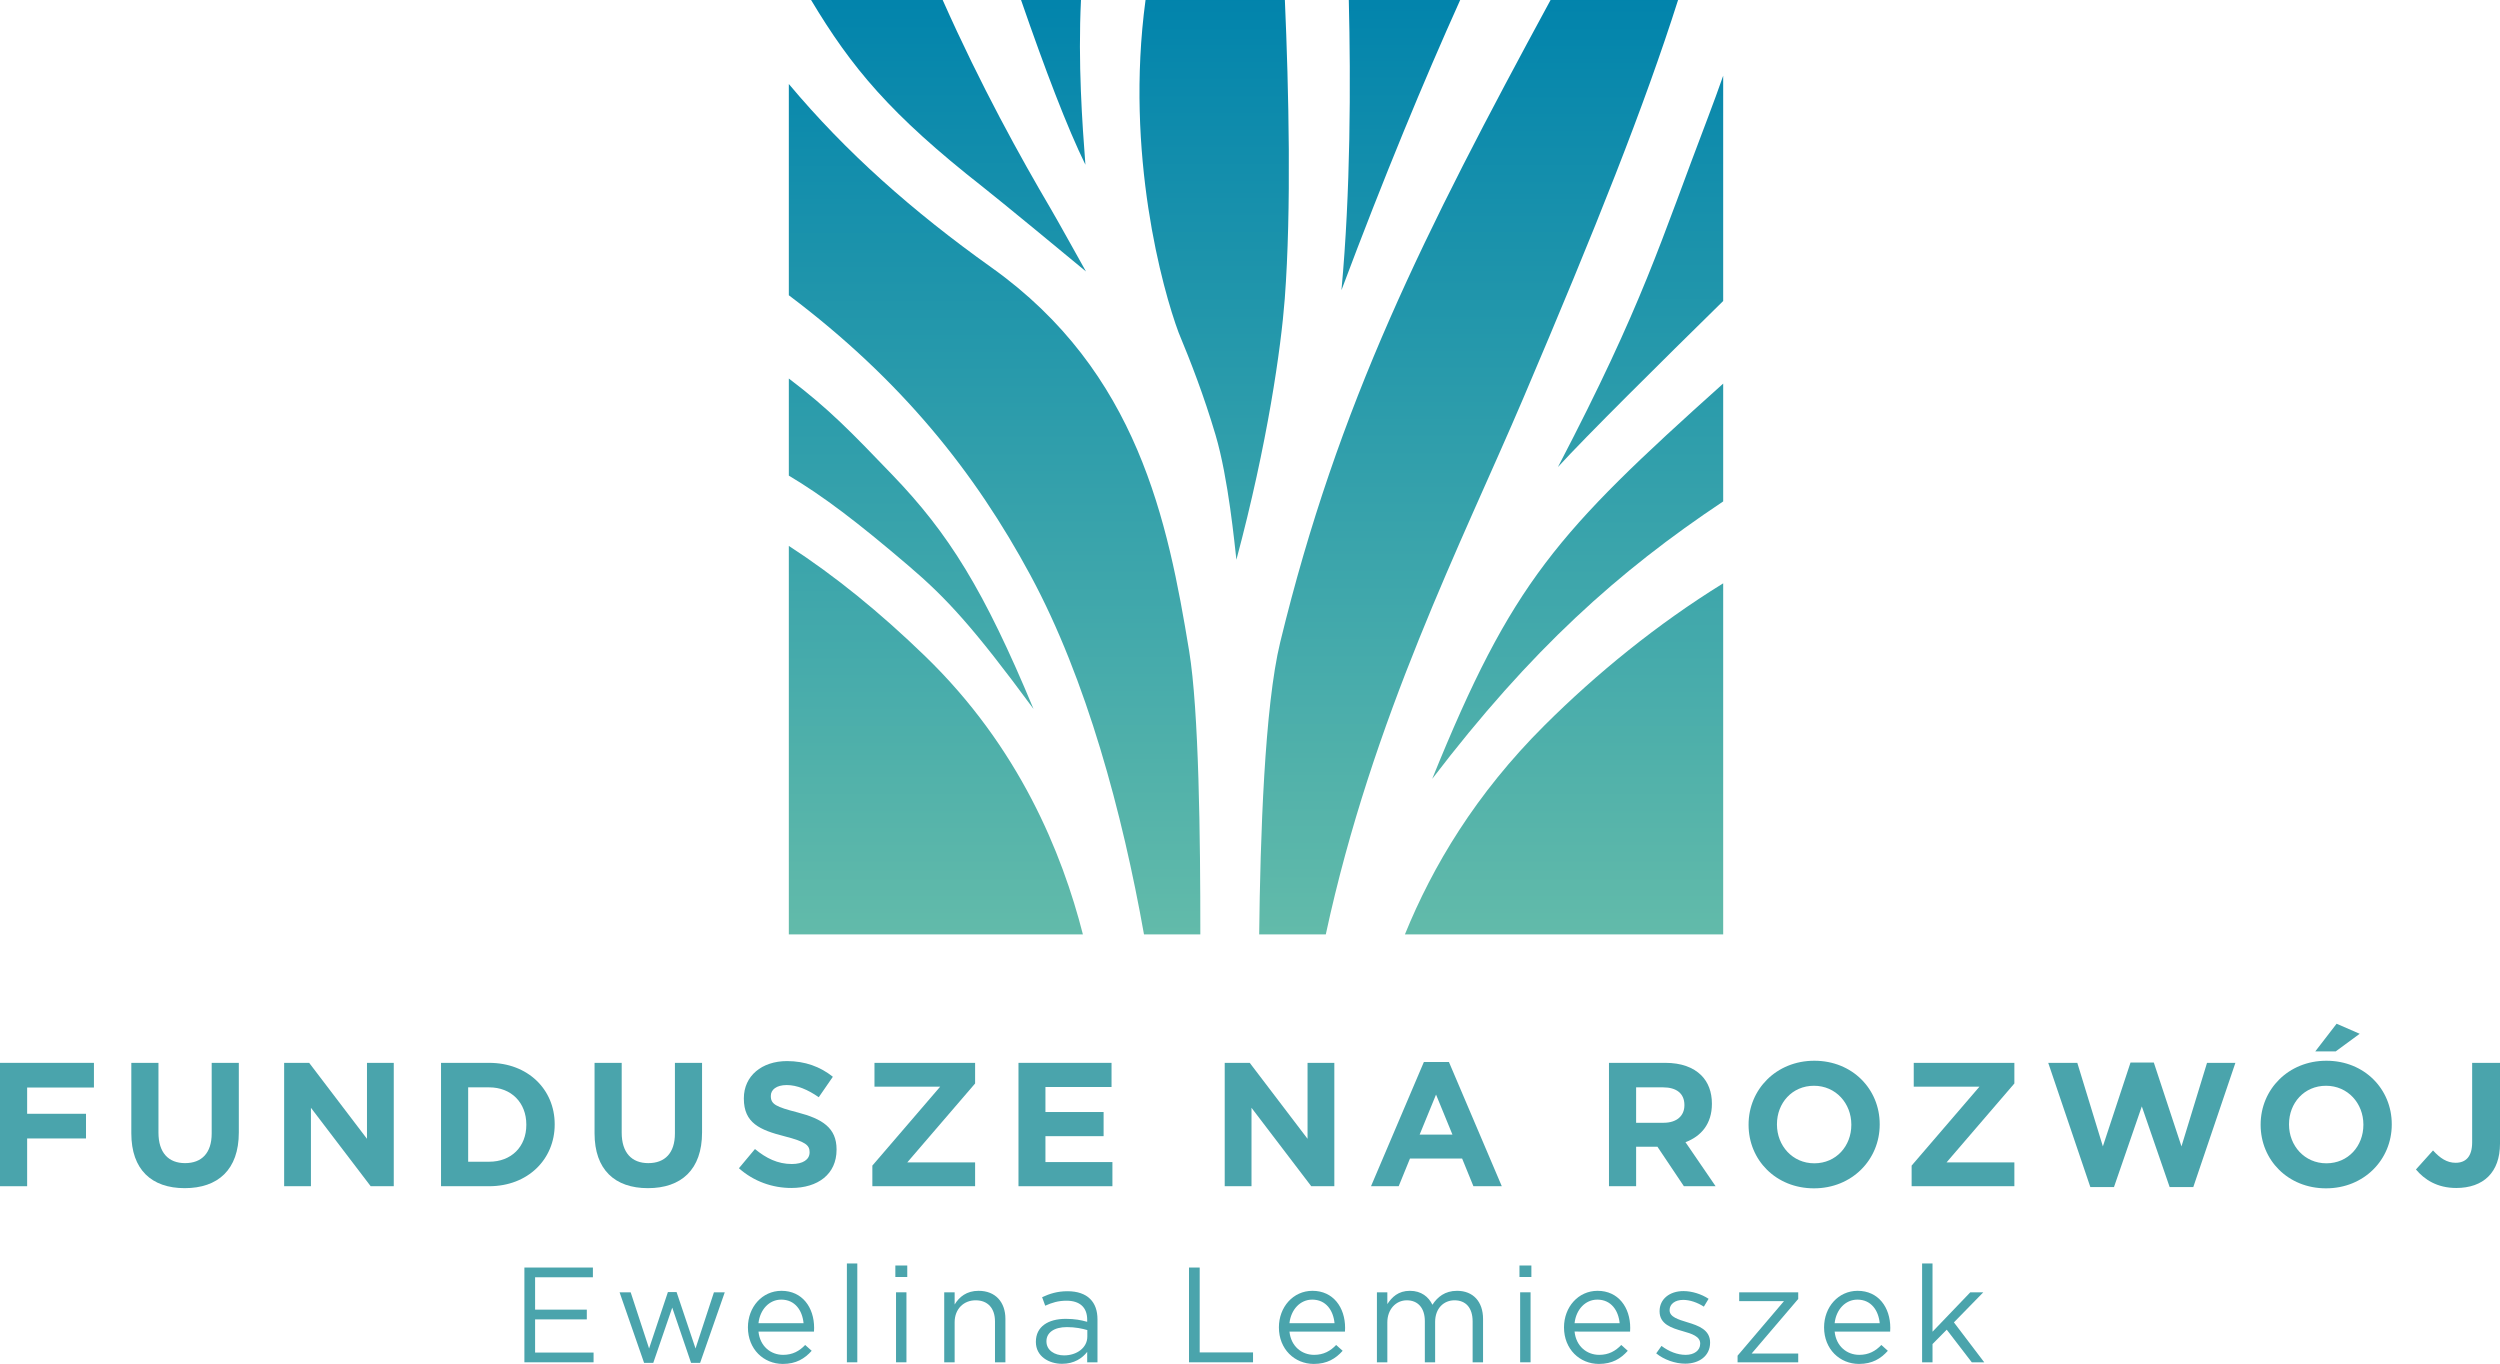 <?xml version="1.0" encoding="utf-8"?>
<!-- Generator: Adobe Illustrator 15.0.0, SVG Export Plug-In . SVG Version: 6.00 Build 0)  -->
<!DOCTYPE svg PUBLIC "-//W3C//DTD SVG 1.1//EN" "http://www.w3.org/Graphics/SVG/1.1/DTD/svg11.dtd">
<svg version="1.1" id="Warstwa_1" xmlns="http://www.w3.org/2000/svg" xmlns:xlink="http://www.w3.org/1999/xlink" x="0px" y="0px"
	 width="485.499px" height="264.874px" viewBox="0 0 485.499 264.874" enable-background="new 0 0 485.499 264.874"
	 xml:space="preserve">
<g>
	<defs>
		<path id="SVGID_1_" d="M278.133,151.258c19.184-25.114,36.097-40.281,56.509-53.881V74.496
			C302.334,103.472,293.652,112.98,278.133,151.258"/>
	</defs>
	<clipPath id="SVGID_2_">
		<use xlink:href="#SVGID_1_"  overflow="visible"/>
	</clipPath>
	
		<linearGradient id="SVGID_3_" gradientUnits="userSpaceOnUse" x1="-63.326" y1="655.765" x2="-62.326" y2="655.765" gradientTransform="matrix(-8.500000e-006 -193.98 -193.98 8.500000e-006 127511.727 -12093.844)">
		<stop  offset="0" style="stop-color:#66BDAA"/>
		<stop  offset="0.01" style="stop-color:#66BDAA"/>
		<stop  offset="1" style="stop-color:#0083AC"/>
	</linearGradient>
	<rect x="278.133" y="74.496" clip-path="url(#SVGID_2_)" fill="url(#SVGID_3_)" width="56.509" height="76.762"/>
</g>
<g>
	<defs>
		<path id="SVGID_4_" d="M153.19,57.341c21.884,16.476,36.145,34.376,46.944,54.415c10.89,20.191,17.861,46.238,22.028,69.698
			h10.942c0.011-18.714-0.277-43.482-2.169-55.005c-4.145-25.221-9.945-54.221-38.364-74.481
			c-15.483-11.035-28.313-22.447-39.381-35.656V57.341z"/>
	</defs>
	<clipPath id="SVGID_5_">
		<use xlink:href="#SVGID_4_"  overflow="visible"/>
	</clipPath>
	
		<linearGradient id="SVGID_6_" gradientUnits="userSpaceOnUse" x1="-63.326" y1="655.765" x2="-62.326" y2="655.765" gradientTransform="matrix(-8.500000e-006 -193.984 -193.984 8.500000e-006 127400.797 -12094.031)">
		<stop  offset="0" style="stop-color:#66BDAA"/>
		<stop  offset="0.01" style="stop-color:#66BDAA"/>
		<stop  offset="1" style="stop-color:#0083AC"/>
	</linearGradient>
	<rect x="153.19" y="16.312" clip-path="url(#SVGID_5_)" fill="url(#SVGID_6_)" width="79.925" height="165.142"/>
</g>
<g>
	<defs>
		<path id="SVGID_7_" d="M153.19,181.454h57.106c-4.024-15.768-12.365-36.344-30.653-54.041
			c-8.749-8.47-17.409-15.524-26.453-21.401V181.454z"/>
	</defs>
	<clipPath id="SVGID_8_">
		<use xlink:href="#SVGID_7_"  overflow="visible"/>
	</clipPath>
	
		<linearGradient id="SVGID_9_" gradientUnits="userSpaceOnUse" x1="-63.326" y1="655.765" x2="-62.326" y2="655.765" gradientTransform="matrix(-8.500000e-006 -193.986 -193.986 8.500000e-006 127390.812 -12094.147)">
		<stop  offset="0" style="stop-color:#66BDAA"/>
		<stop  offset="0.01" style="stop-color:#66BDAA"/>
		<stop  offset="1" style="stop-color:#0083AC"/>
	</linearGradient>
	<rect x="153.19" y="106.012" clip-path="url(#SVGID_8_)" fill="url(#SVGID_9_)" width="57.106" height="75.442"/>
</g>
<g>
	<defs>
		<path id="SVGID_10_" d="M299.983,140.828c-13.431,13.375-21.765,27.406-27.147,40.626h61.806v-68.173
			C321.864,121.171,310.09,130.762,299.983,140.828"/>
	</defs>
	<clipPath id="SVGID_11_">
		<use xlink:href="#SVGID_10_"  overflow="visible"/>
	</clipPath>
	
		<linearGradient id="SVGID_12_" gradientUnits="userSpaceOnUse" x1="-63.326" y1="655.765" x2="-62.326" y2="655.765" gradientTransform="matrix(-8.500000e-006 -193.99 -193.99 8.500000e-006 127515.539 -12094.424)">
		<stop  offset="0" style="stop-color:#66BDAA"/>
		<stop  offset="0.01" style="stop-color:#66BDAA"/>
		<stop  offset="1" style="stop-color:#0083AC"/>
	</linearGradient>
	<rect x="272.836" y="113.281" clip-path="url(#SVGID_11_)" fill="url(#SVGID_12_)" width="61.806" height="68.173"/>
</g>
<g>
	<defs>
		<path id="SVGID_13_" d="M301.121,0c-24.643,45.438-41.226,78.356-52.501,124.705c-3.038,12.492-3.876,37.783-4.087,56.749h12.938
			c9.037-42.015,26.437-76.159,38.322-104.054C309.998,44.045,319.34,20.577,325.881,0H301.121z"/>
	</defs>
	<clipPath id="SVGID_14_">
		<use xlink:href="#SVGID_13_"  overflow="visible"/>
	</clipPath>
	
		<linearGradient id="SVGID_15_" gradientUnits="userSpaceOnUse" x1="-63.326" y1="655.765" x2="-62.326" y2="655.765" gradientTransform="matrix(-8.500000e-006 -193.98 -193.98 8.500000e-006 127490.797 -12093.9)">
		<stop  offset="0" style="stop-color:#66BDAA"/>
		<stop  offset="0.01" style="stop-color:#66BDAA"/>
		<stop  offset="1" style="stop-color:#0083AC"/>
	</linearGradient>
	<rect x="244.533" clip-path="url(#SVGID_14_)" fill="url(#SVGID_15_)" width="81.348" height="181.454"/>
</g>
<g>
	<defs>
		<path id="SVGID_16_" d="M153.19,92.364c6.713,4.013,13.198,8.924,23.263,17.52c7.289,6.217,12.516,11.842,24.255,27.794
			c-9.625-23.125-16.453-34.061-27.425-45.469c-7.988-8.305-12.255-12.763-20.093-18.7V92.364z"/>
	</defs>
	<clipPath id="SVGID_17_">
		<use xlink:href="#SVGID_16_"  overflow="visible"/>
	</clipPath>
	
		<linearGradient id="SVGID_18_" gradientUnits="userSpaceOnUse" x1="-63.326" y1="655.765" x2="-62.326" y2="655.765" gradientTransform="matrix(-8.500000e-006 -193.987 -193.987 8.500000e-006 127386.672 -12094.289)">
		<stop  offset="0" style="stop-color:#66BDAA"/>
		<stop  offset="0.01" style="stop-color:#66BDAA"/>
		<stop  offset="1" style="stop-color:#0083AC"/>
	</linearGradient>
	<rect x="153.19" y="73.509" clip-path="url(#SVGID_17_)" fill="url(#SVGID_18_)" width="47.518" height="64.169"/>
</g>
<g>
	<defs>
		<path id="SVGID_19_" d="M331.768,22.584c-9.424,24.683-12.567,36.222-29.223,68.125c5.412-5.934,20.057-20.428,32.097-32.254
			V14.703C333.718,17.307,332.781,19.937,331.768,22.584"/>
	</defs>
	<clipPath id="SVGID_20_">
		<use xlink:href="#SVGID_19_"  overflow="visible"/>
	</clipPath>
	
		<linearGradient id="SVGID_21_" gradientUnits="userSpaceOnUse" x1="-63.326" y1="655.766" x2="-62.326" y2="655.766" gradientTransform="matrix(-8.500000e-006 -193.979 -193.979 8.500000e-006 127523.367 -12093.826)">
		<stop  offset="0" style="stop-color:#66BDAA"/>
		<stop  offset="0.01" style="stop-color:#66BDAA"/>
		<stop  offset="1" style="stop-color:#0083AC"/>
	</linearGradient>
	<rect x="302.545" y="14.703" clip-path="url(#SVGID_20_)" fill="url(#SVGID_21_)" width="32.097" height="76.006"/>
</g>
<g>
	<defs>
		<path id="SVGID_22_" d="M261.936,0c0.391,15.986,0.345,37.357-1.428,56.355c8.291-22.1,16.013-40.712,23.058-56.355H261.936z"/>
	</defs>
	<clipPath id="SVGID_23_">
		<use xlink:href="#SVGID_22_"  overflow="visible"/>
	</clipPath>
	
		<linearGradient id="SVGID_24_" gradientUnits="userSpaceOnUse" x1="-63.326" y1="655.765" x2="-62.326" y2="655.765" gradientTransform="matrix(-8.500000e-006 -193.969 -193.969 8.500000e-006 127469.922 -12093.121)">
		<stop  offset="0" style="stop-color:#66BDAA"/>
		<stop  offset="0.01" style="stop-color:#66BDAA"/>
		<stop  offset="1" style="stop-color:#0083AC"/>
	</linearGradient>
	<rect x="260.508" clip-path="url(#SVGID_23_)" fill="url(#SVGID_24_)" width="23.058" height="56.355"/>
</g>
<g>
	<defs>
		<path id="SVGID_25_" d="M222.464,0c-4.032,29.937,3.338,56.294,6.416,64.569c2.368,5.699,4.879,12.153,7.171,19.873
			c2.506,8.424,3.732,21.484,4.056,24.257c6.071-22.668,8.671-41.201,9.392-50.662c1.313-17.386,0.777-40.649,0.021-58.037H222.464z
			"/>
	</defs>
	<clipPath id="SVGID_26_">
		<use xlink:href="#SVGID_25_"  overflow="visible"/>
	</clipPath>
	
		<linearGradient id="SVGID_27_" gradientUnits="userSpaceOnUse" x1="-63.326" y1="655.771" x2="-62.326" y2="655.771" gradientTransform="matrix(-8.500000e-006 -193.981 -193.981 8.500000e-006 127441.844 -12093.852)">
		<stop  offset="0" style="stop-color:#66BDAA"/>
		<stop  offset="0.01" style="stop-color:#66BDAA"/>
		<stop  offset="1" style="stop-color:#0083AC"/>
	</linearGradient>
	<rect x="218.432" clip-path="url(#SVGID_26_)" fill="url(#SVGID_27_)" width="32.379" height="108.699"/>
</g>
<g>
	<defs>
		<path id="SVGID_28_" d="M157.513,0c7.831,13.072,15.303,22.151,33.406,36.35c3.009,2.359,17.239,14.075,19.977,16.37
			c-1.409-2.49-5.428-9.778-6.917-12.302C198.313,30.786,190.511,16.763,183.068,0H157.513z"/>
	</defs>
	<clipPath id="SVGID_29_">
		<use xlink:href="#SVGID_28_"  overflow="visible"/>
	</clipPath>
	
		<linearGradient id="SVGID_30_" gradientUnits="userSpaceOnUse" x1="-63.326" y1="655.765" x2="-62.326" y2="655.765" gradientTransform="matrix(-8.500000e-006 -193.977 -193.977 8.500000e-006 127387.656 -12093.654)">
		<stop  offset="0" style="stop-color:#66BDAA"/>
		<stop  offset="0.01" style="stop-color:#66BDAA"/>
		<stop  offset="1" style="stop-color:#0083AC"/>
	</linearGradient>
	<rect x="157.513" clip-path="url(#SVGID_29_)" fill="url(#SVGID_30_)" width="53.383" height="52.72"/>
</g>
<g>
	<defs>
		<path id="SVGID_31_" d="M198.288,0c4.684,13.538,8.97,24.803,12.499,31.992c-0.605-7.923-1.459-19.729-0.862-31.992H198.288z"/>
	</defs>
	<clipPath id="SVGID_32_">
		<use xlink:href="#SVGID_31_"  overflow="visible"/>
	</clipPath>
	
		<linearGradient id="SVGID_33_" gradientUnits="userSpaceOnUse" x1="-63.326" y1="655.764" x2="-62.326" y2="655.764" gradientTransform="matrix(-8.500000e-006 -193.972 -193.972 8.500000e-006 127404.344 -12093.33)">
		<stop  offset="0" style="stop-color:#66BDAA"/>
		<stop  offset="0.01" style="stop-color:#66BDAA"/>
		<stop  offset="1" style="stop-color:#0083AC"/>
	</linearGradient>
	<rect x="198.288" clip-path="url(#SVGID_32_)" fill="url(#SVGID_33_)" width="12.499" height="31.992"/>
</g>
<polygon fill="#4AA4AC" points="0,206.405 18.242,206.405 18.242,211.197 5.271,211.197 5.271,216.296 16.702,216.296 
	16.702,221.088 5.271,221.088 5.271,230.363 0,230.363 "/>
<path fill="#4AA4AC" d="M25.502,220.096v-13.69h5.271v13.553c0,3.902,1.951,5.921,5.167,5.921c3.218,0,5.169-1.951,5.169-5.75
	v-13.724h5.27v13.519c0,7.255-4.072,10.815-10.507,10.815C29.438,230.74,25.502,227.146,25.502,220.096"/>
<polygon fill="#4AA4AC" points="55.181,206.405 60.041,206.405 71.267,221.156 71.267,206.405 76.469,206.405 76.469,230.363 
	71.986,230.363 60.383,215.133 60.383,230.363 55.181,230.363 "/>
<path fill="#4AA4AC" d="M85.646,206.405h9.343c7.53,0,12.732,5.169,12.732,11.911v0.068c0,6.743-5.202,11.979-12.732,11.979h-9.343
	V206.405z M94.99,225.606c4.312,0,7.222-2.909,7.222-7.153v-0.069c0-4.243-2.91-7.221-7.222-7.221h-4.073v14.443H94.99z"/>
<path fill="#4AA4AC" d="M115.462,220.096v-13.69h5.271v13.553c0,3.902,1.951,5.921,5.167,5.921c3.218,0,5.169-1.951,5.169-5.75
	v-13.724h5.27v13.519c0,7.255-4.072,10.815-10.507,10.815C119.398,230.74,115.462,227.146,115.462,220.096"/>
<path fill="#4AA4AC" d="M143.498,226.872l3.115-3.73c2.156,1.779,4.415,2.909,7.153,2.909c2.156,0,3.457-0.856,3.457-2.259v-0.068
	c0-1.335-0.822-2.02-4.826-3.047c-4.826-1.232-7.941-2.567-7.941-7.324v-0.068c0-4.347,3.492-7.222,8.386-7.222
	c3.491,0,6.469,1.095,8.898,3.046l-2.738,3.971c-2.122-1.472-4.21-2.362-6.229-2.362s-3.08,0.924-3.08,2.088v0.068
	c0,1.574,1.027,2.088,5.168,3.149c4.86,1.266,7.598,3.012,7.598,7.187v0.069c0,4.757-3.628,7.426-8.796,7.426
	C150.035,230.705,146.373,229.439,143.498,226.872"/>
<polygon fill="#4AA4AC" points="169.411,226.359 182.588,211.026 169.822,211.026 169.822,206.405 189.365,206.405 189.365,210.41 
	176.187,225.743 189.365,225.743 189.365,230.363 169.411,230.363 "/>
<polygon fill="#4AA4AC" points="197.789,206.405 215.859,206.405 215.859,211.094 203.024,211.094 203.024,215.954 214.319,215.954 
	214.319,220.643 203.024,220.643 203.024,225.674 216.03,225.674 216.03,230.363 197.789,230.363 "/>
<polygon fill="#4AA4AC" points="237.839,206.405 242.699,206.405 253.925,221.156 253.925,206.405 259.127,206.405 259.127,230.363 
	254.644,230.363 243.041,215.133 243.041,230.363 237.839,230.363 "/>
<path fill="#4AA4AC" d="M276.519,206.234h4.859l10.269,24.129h-5.511l-2.19-5.374h-10.131l-2.19,5.374h-5.374L276.519,206.234z
	 M282.063,220.335l-3.185-7.77l-3.182,7.77H282.063z"/>
<path fill="#4AA4AC" d="M312.463,206.405h10.952c3.046,0,5.407,0.856,6.981,2.43c1.335,1.335,2.054,3.218,2.054,5.477v0.068
	c0,3.868-2.088,6.297-5.134,7.427l5.853,8.556h-6.16l-5.134-7.666h-4.142v7.666h-5.271V206.405z M323.072,218.042
	c2.567,0,4.039-1.369,4.039-3.388v-0.069c0-2.258-1.574-3.422-4.143-3.422h-5.235v6.879H323.072z"/>
<path fill="#4AA4AC" d="M339.573,218.453v-0.068c0-6.811,5.374-12.39,12.767-12.39s12.697,5.51,12.697,12.321v0.069
	c0,6.811-5.373,12.389-12.766,12.389S339.573,225.264,339.573,218.453 M359.527,218.453v-0.068c0-4.107-3.012-7.53-7.256-7.53
	s-7.188,3.354-7.188,7.461v0.069c0,4.107,3.012,7.529,7.256,7.529S359.527,222.56,359.527,218.453"/>
<polygon fill="#4AA4AC" points="371.237,226.359 384.414,211.026 371.648,211.026 371.648,206.405 391.19,206.405 391.19,210.41 
	378.014,225.743 391.19,225.743 391.19,230.363 371.237,230.363 "/>
<polygon fill="#4AA4AC" points="397.766,206.405 403.412,206.405 408.376,222.628 413.749,206.337 418.267,206.337 423.641,222.628 
	428.604,206.405 434.113,206.405 425.934,230.534 421.348,230.534 415.939,214.859 410.532,230.534 405.946,230.534 "/>
<path fill="#4AA4AC" d="M439.015,218.453v-0.068c0-6.811,5.374-12.39,12.767-12.39s12.697,5.51,12.697,12.321v0.069
	c0,6.811-5.373,12.389-12.766,12.389S439.015,225.264,439.015,218.453 M458.969,218.453v-0.068c0-4.107-3.012-7.53-7.256-7.53
	s-7.188,3.354-7.188,7.461v0.069c0,4.107,3.012,7.529,7.256,7.529S458.969,222.56,458.969,218.453 M453.767,198.808l4.483,1.951
	l-4.655,3.422h-3.97L453.767,198.808z"/>
<path fill="#4AA4AC" d="M469.174,227.112l3.319-3.696c1.368,1.506,2.704,2.396,4.381,2.396c1.985,0,3.218-1.199,3.218-3.971v-15.436
	h5.407v15.676c0,2.841-0.821,4.963-2.259,6.4c-1.472,1.472-3.629,2.225-6.229,2.225
	C473.279,230.706,470.816,229.063,469.174,227.112"/>
<polygon fill="#4AA4AC" points="101.837,246.155 115.141,246.155 115.141,248.047 103.915,248.047 103.915,254.331 113.958,254.331 
	113.958,256.225 103.915,256.225 103.915,262.667 115.272,262.667 115.272,264.559 101.837,264.559 "/>
<polygon fill="#4AA4AC" points="120.321,250.965 122.477,250.965 126.052,261.877 129.707,250.915 131.39,250.915 135.071,261.877 
	138.646,250.965 140.749,250.965 135.964,264.665 134.203,264.665 130.549,253.938 126.868,264.665 125.08,264.665 "/>
<path fill="#4AA4AC" d="M152.081,263.112c1.867,0,3.181-0.762,4.285-1.918l1.263,1.131c-1.368,1.523-3.024,2.549-5.6,2.549
	c-3.734,0-6.783-2.865-6.783-7.098c0-3.943,2.76-7.1,6.52-7.1c4.022,0,6.336,3.209,6.336,7.205c0,0.185,0,0.395-0.027,0.709h-10.779
	C147.586,261.456,149.689,263.112,152.081,263.112 M156.051,256.961c-0.236-2.473-1.656-4.576-4.338-4.576
	c-2.34,0-4.127,1.945-4.417,4.576H156.051z"/>
<rect x="164.465" y="245.366" fill="#4AA4AC" width="2.024" height="19.193"/>
<path fill="#4AA4AC" d="M173.877,245.76h2.314v2.233h-2.314V245.76z M174.008,250.965h2.024v13.594h-2.024V250.965z"/>
<path fill="#4AA4AC" d="M183.368,250.965h2.024v2.367c0.894-1.472,2.314-2.656,4.654-2.656c3.286,0,5.205,2.209,5.205,5.443v8.439
	h-2.024v-7.939c0-2.525-1.367-4.102-3.76-4.102c-2.34,0-4.075,1.709-4.075,4.258v7.783h-2.024V250.965z"/>
<path fill="#4AA4AC" d="M201.167,260.616v-0.053c0-2.918,2.366-4.443,5.81-4.443c1.735,0,2.945,0.236,4.154,0.578v-0.42
	c0-2.42-1.473-3.682-4.023-3.682c-1.603,0-2.866,0.395-4.127,0.973l-0.604-1.656c1.499-0.684,2.945-1.156,4.943-1.156
	c1.919,0,3.418,0.525,4.39,1.498c0.947,0.947,1.42,2.262,1.42,3.996v8.309h-1.998v-2.025c-0.947,1.209-2.498,2.314-4.891,2.314
	C203.692,264.848,201.167,263.401,201.167,260.616 M211.158,259.563v-1.262c-0.999-0.289-2.313-0.578-3.97-0.578
	c-2.524,0-3.97,1.104-3.97,2.735v0.052c0,1.709,1.578,2.707,3.418,2.707C209.134,263.217,211.158,261.719,211.158,259.563"/>
<polygon fill="#4AA4AC" points="230.903,246.155 232.98,246.155 232.98,262.639 243.339,262.639 243.339,264.559 230.903,264.559 
	"/>
<path fill="#4AA4AC" d="M255.196,263.112c1.866,0,3.182-0.762,4.285-1.918l1.262,1.131c-1.366,1.523-3.023,2.549-5.6,2.549
	c-3.733,0-6.782-2.865-6.782-7.098c0-3.943,2.76-7.1,6.52-7.1c4.022,0,6.336,3.209,6.336,7.205c0,0.185,0,0.395-0.026,0.709h-10.779
	C250.701,261.456,252.804,263.112,255.196,263.112 M259.166,256.961c-0.236-2.473-1.656-4.576-4.338-4.576
	c-2.34,0-4.127,1.945-4.417,4.576H259.166z"/>
<path fill="#4AA4AC" d="M267.396,250.965h2.024v2.289c0.895-1.342,2.104-2.578,4.391-2.578c2.209,0,3.628,1.185,4.364,2.709
	c0.973-1.498,2.419-2.709,4.785-2.709c3.129,0,5.048,2.104,5.048,5.469v8.414h-2.024v-7.939c0-2.631-1.314-4.102-3.522-4.102
	c-2.051,0-3.76,1.523-3.76,4.205v7.836h-1.998v-7.992c0-2.551-1.341-4.049-3.497-4.049s-3.786,1.787-3.786,4.285v7.756h-2.024
	V250.965z"/>
<path fill="#4AA4AC" d="M295.08,245.76h2.313v2.233h-2.313V245.76z M295.212,250.965h2.023v13.594h-2.023V250.965z"/>
<path fill="#4AA4AC" d="M310.564,263.112c1.866,0,3.182-0.762,4.285-1.918l1.263,1.131c-1.367,1.523-3.023,2.549-5.6,2.549
	c-3.733,0-6.783-2.865-6.783-7.098c0-3.943,2.761-7.1,6.52-7.1c4.022,0,6.337,3.209,6.337,7.205c0,0.185,0,0.395-0.026,0.709H305.78
	C306.069,261.456,308.173,263.112,310.564,263.112 M314.535,256.961c-0.237-2.473-1.656-4.576-4.338-4.576
	c-2.34,0-4.128,1.945-4.417,4.576H314.535z"/>
<path fill="#4AA4AC" d="M321.635,262.823l1.025-1.445c1.472,1.104,3.102,1.734,4.705,1.734c1.631,0,2.813-0.84,2.813-2.154v-0.053
	c0-1.367-1.604-1.896-3.392-2.393c-2.129-0.605-4.495-1.342-4.495-3.84v-0.051c0-2.342,1.945-3.893,4.627-3.893
	c1.655,0,3.497,0.578,4.89,1.5l-0.92,1.523c-1.262-0.814-2.708-1.314-4.023-1.314c-1.603,0-2.628,0.842-2.628,1.973v0.053
	c0,1.287,1.683,1.787,3.497,2.339c2.103,0.632,4.364,1.446,4.364,3.892v0.053c0,2.576-2.13,4.074-4.838,4.074
	C325.315,264.821,323.159,264.059,321.635,262.823"/>
<polygon fill="#4AA4AC" points="337.436,263.27 346.453,252.674 337.75,252.674 337.75,250.965 349.214,250.965 349.214,252.254 
	340.17,262.85 349.214,262.85 349.214,264.559 337.436,264.559 "/>
<path fill="#4AA4AC" d="M361.07,263.112c1.867,0,3.182-0.762,4.286-1.918l1.262,1.131c-1.367,1.523-3.023,2.549-5.6,2.549
	c-3.733,0-6.783-2.865-6.783-7.098c0-3.943,2.761-7.1,6.52-7.1c4.022,0,6.337,3.209,6.337,7.205c0,0.185,0,0.395-0.026,0.709
	h-10.779C356.575,261.456,358.679,263.112,361.07,263.112 M365.041,256.961c-0.237-2.473-1.656-4.576-4.338-4.576
	c-2.34,0-4.128,1.945-4.417,4.576H365.041z"/>
<polygon fill="#4AA4AC" points="373.271,245.366 375.295,245.366 375.295,258.618 382.63,250.965 385.154,250.965 379.449,256.804 
	385.338,264.559 382.92,264.559 378.056,258.223 375.295,261.011 375.295,264.559 373.271,264.559 "/>
</svg>
